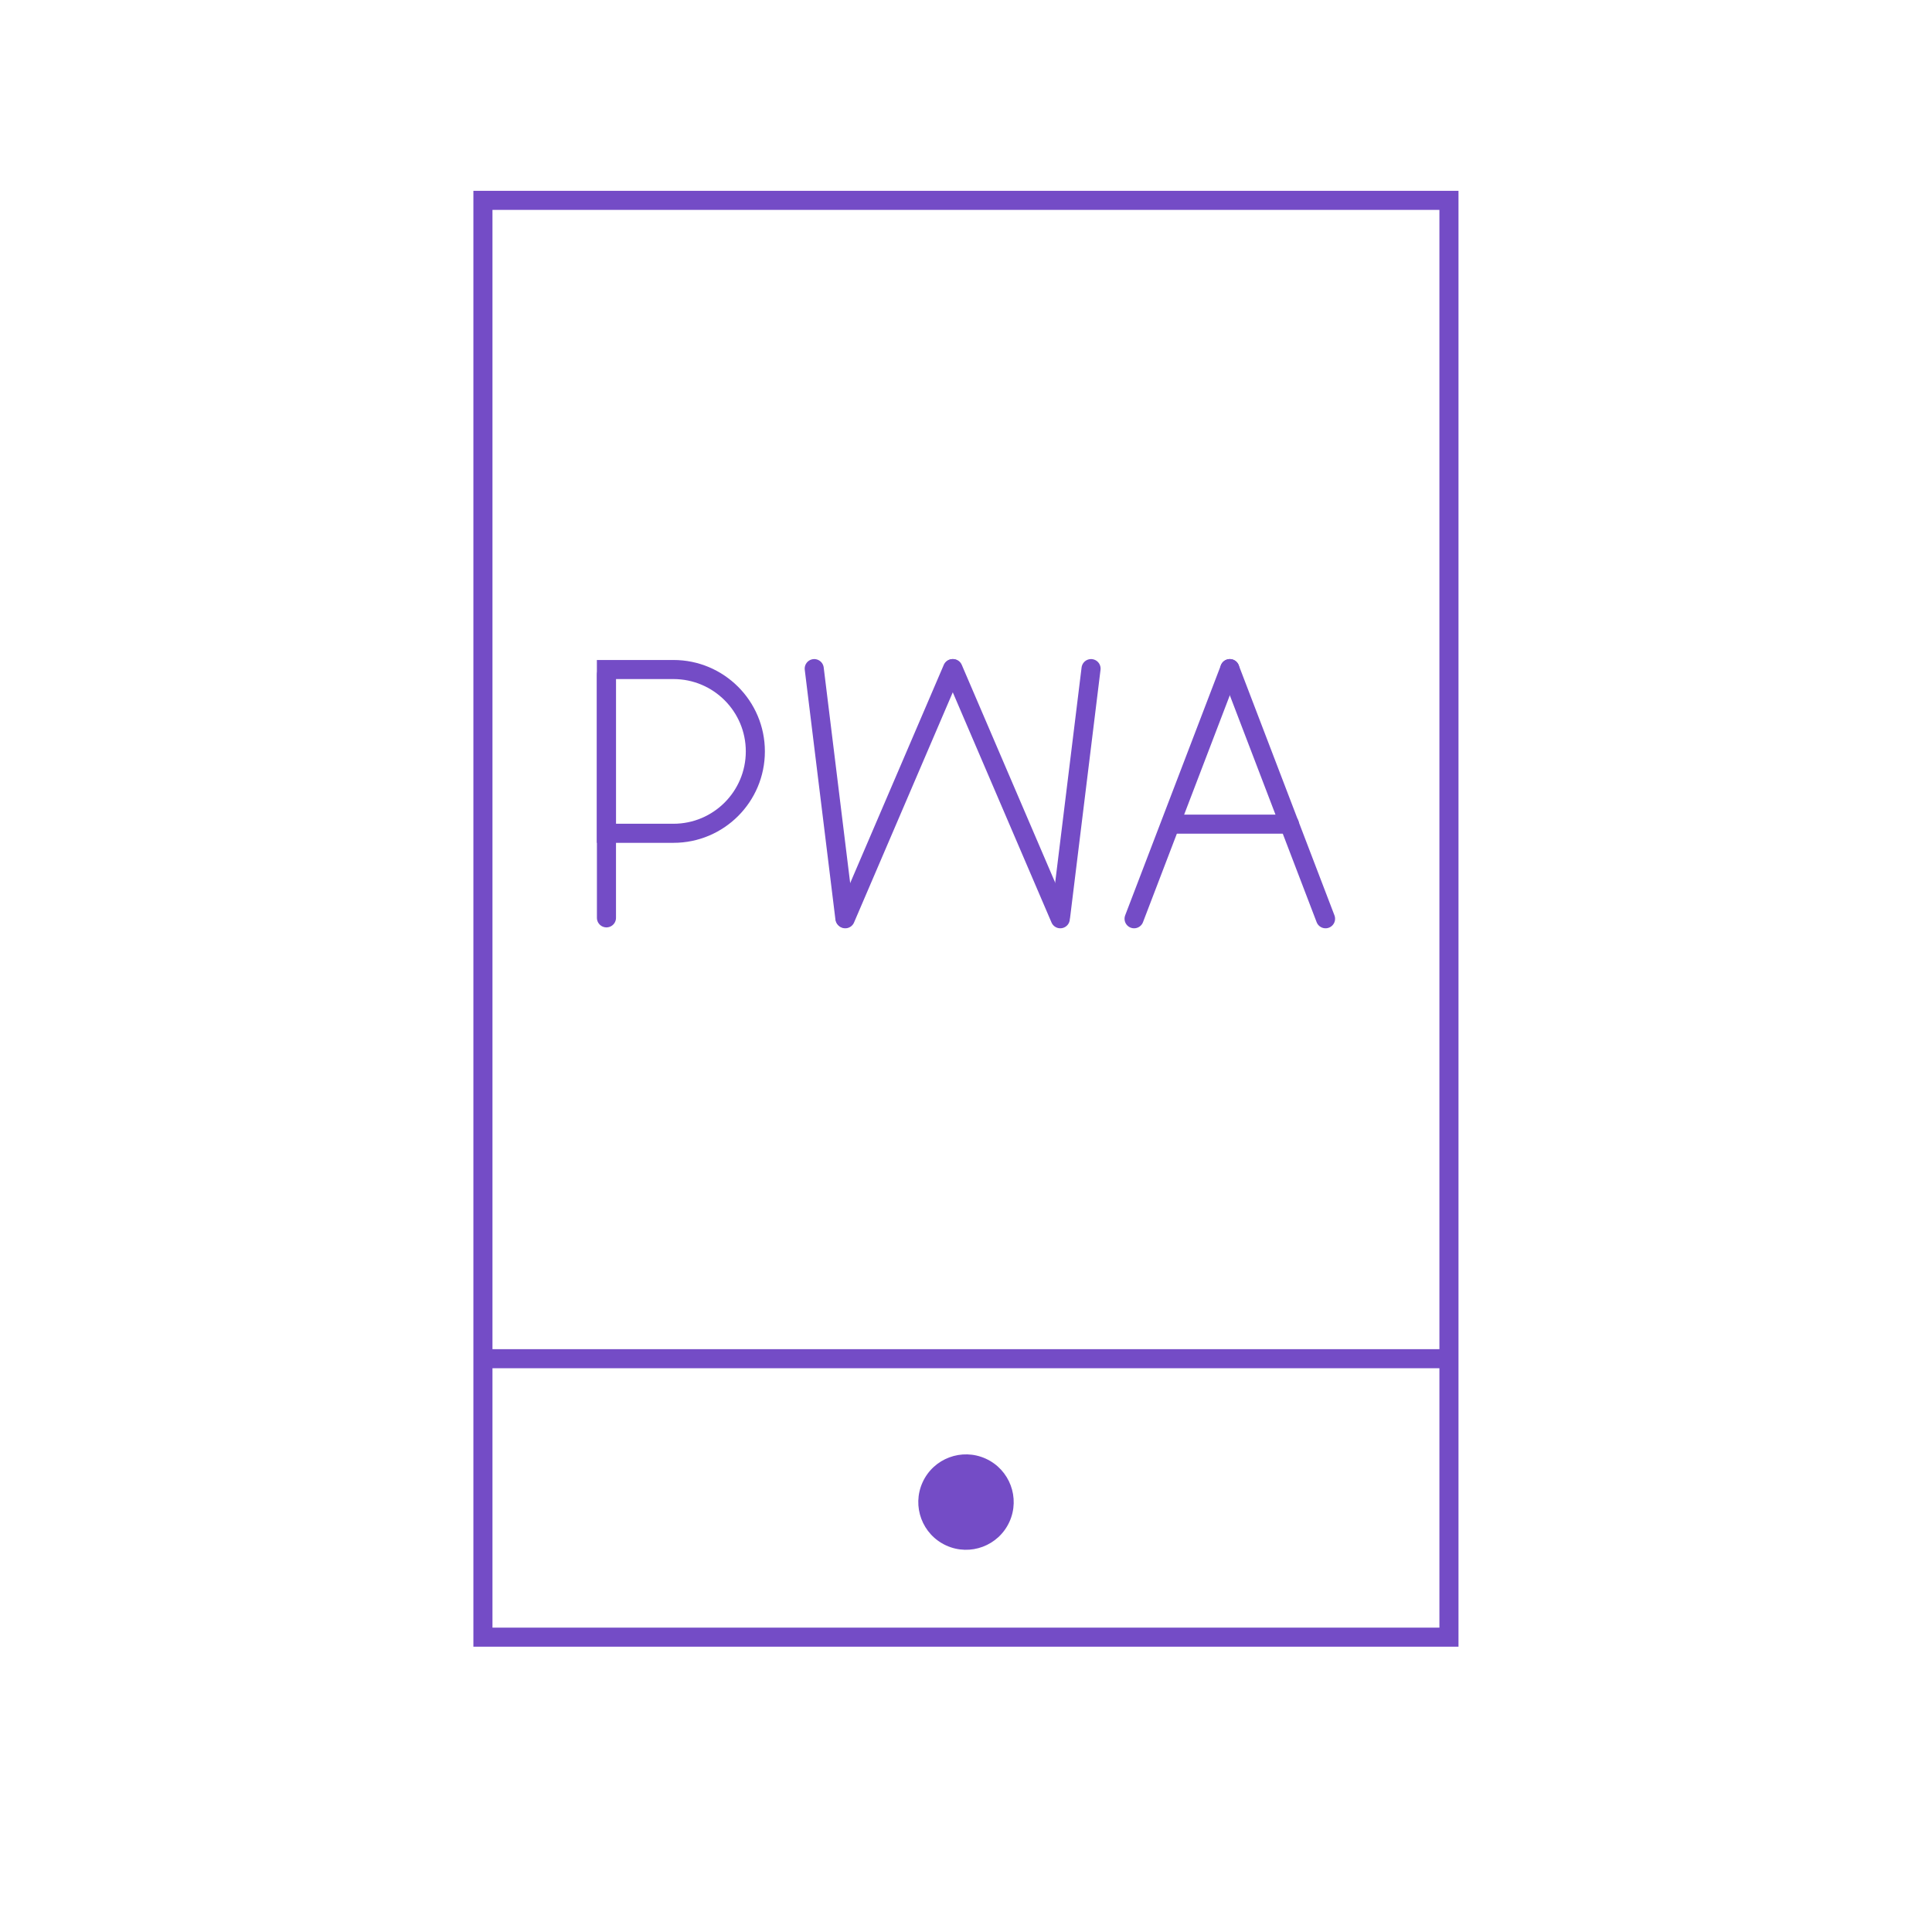 <svg width="81" height="80" viewBox="0 0 81 80" fill="none" xmlns="http://www.w3.org/2000/svg">
<rect x="60.748" y="8.4" width="60.241" height="40.501" transform="rotate(90 60.748 8.4)" stroke="#744CC6" stroke-width="0.8"/>
<path d="M60.504 56.966H20.494" stroke="#744CC6" stroke-width="0.8" stroke-linecap="round"/>
<circle cx="40.5" cy="62.977" r="2" transform="rotate(-65.556 40.5 62.977)" fill="#744CC6"/>
<path d="M25.426 28.281L25.426 38.482" stroke="#744CC6" stroke-width="0.8" stroke-linecap="round"/>
<path d="M28.235 34.937L25.424 34.937L25.424 28.071L28.235 28.071C30.131 28.071 31.668 29.608 31.668 31.504C31.668 33.4 30.131 34.937 28.235 34.937Z" stroke="#744CC6" stroke-width="0.8"/>
<path d="M44.473 38.377L45.743 28.033" stroke="#744CC6" stroke-width="0.8" stroke-linecap="round"/>
<path d="M35.422 38.501L34.137 28.033" stroke="#744CC6" stroke-width="0.8" stroke-linecap="round"/>
<path d="M44.453 38.52L39.955 28.033" stroke="#744CC6" stroke-width="0.8" stroke-linecap="round"/>
<path d="M35.438 38.52L39.936 28.033" stroke="#744CC6" stroke-width="0.8" stroke-linecap="round"/>
<path d="M55.574 38.52L51.561 28.033" stroke="#744CC6" stroke-width="0.8" stroke-linecap="round"/>
<path d="M47.547 38.52L51.56 28.033" stroke="#744CC6" stroke-width="0.8" stroke-linecap="round"/>
<path d="M49.309 34.553H54.061" stroke="#744CC6" stroke-width="0.8" stroke-linecap="round"/>
</svg>
